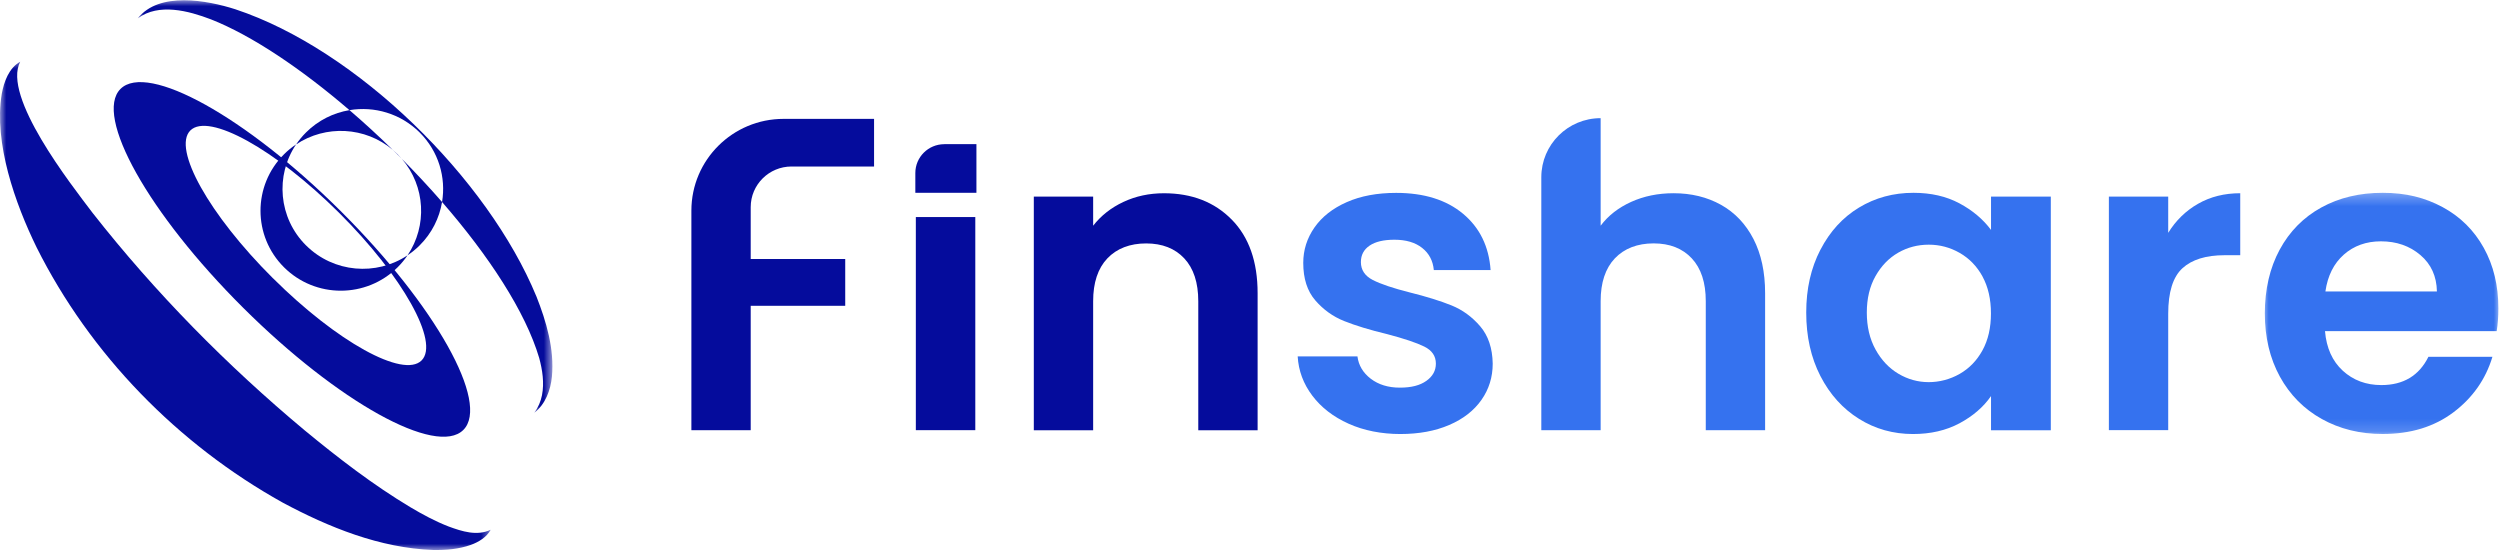 <svg width="200" height="44" viewBox="0 0 200 44" fill="none" xmlns="http://www.w3.org/2000/svg">
<g clip-path="url(#clip0_3630_7876)">
<path d="M69.925 9.51V13.32H63.324C61.521 13.32 60.057 14.774 60.057 16.569V20.721H67.618V24.466H60.057V34.417H55.311V16.848C55.311 12.797 58.611 9.51 62.686 9.51H69.923H69.925Z" fill="#050C9C"/>
<path d="M98.539 17.567C99.919 18.973 100.609 20.934 100.609 23.455V34.419H95.862V24.096C95.862 22.612 95.488 21.47 94.743 20.672C93.999 19.875 92.979 19.474 91.692 19.474C90.405 19.474 89.347 19.873 88.588 20.672C87.831 21.47 87.452 22.612 87.452 24.096V34.419H82.705V15.728H87.452V18.057C88.085 17.245 88.893 16.613 89.875 16.153C90.859 15.693 91.938 15.46 93.113 15.46C95.351 15.46 97.158 16.163 98.539 17.569H98.535L98.539 17.567Z" fill="#050C9C"/>
<path d="M73.267 17.364H78.024V34.413H73.267V17.364Z" fill="#050C9C"/>
<path d="M75.546 11.533H78.114V15.423H73.227V13.841C73.227 12.567 74.266 11.535 75.544 11.535V11.531L75.546 11.533Z" fill="#050C9C"/>
<path d="M107.883 33.894C106.662 33.344 105.696 32.597 104.983 31.651C104.27 30.705 103.881 29.659 103.814 28.512H108.596C108.687 29.232 109.044 29.826 109.663 30.301C110.283 30.772 111.057 31.011 111.986 31.011C112.916 31.011 113.597 30.831 114.106 30.471C114.615 30.113 114.87 29.648 114.87 29.09C114.87 28.483 114.559 28.029 113.938 27.724C113.316 27.418 112.327 27.087 110.971 26.73C109.568 26.393 108.424 26.041 107.53 25.683C106.636 25.326 105.867 24.773 105.225 24.031C104.582 23.29 104.26 22.288 104.26 21.03C104.26 19.997 104.561 19.053 105.16 18.195C105.757 17.341 106.617 16.666 107.738 16.172C108.857 15.676 110.172 15.431 111.69 15.431C113.926 15.431 115.713 15.99 117.044 17.101C118.376 18.212 119.114 19.714 119.248 21.606H114.706C114.638 20.865 114.327 20.271 113.774 19.835C113.219 19.396 112.479 19.178 111.553 19.178C110.695 19.178 110.033 19.333 109.568 19.649C109.103 19.965 108.872 20.402 108.872 20.965C108.872 21.595 109.189 22.072 109.822 22.399C110.458 22.725 111.44 23.055 112.771 23.392C114.127 23.729 115.246 24.079 116.13 24.436C117.013 24.796 117.772 25.353 118.418 26.106C119.061 26.859 119.396 27.853 119.417 29.092C119.417 30.172 119.116 31.138 118.517 31.992C117.917 32.846 117.059 33.517 115.938 33.998C114.819 34.48 113.513 34.722 112.022 34.722C110.531 34.722 109.107 34.446 107.886 33.896V33.892L107.883 33.894Z" fill="#3572EF"/>
<path d="M137.684 16.387C138.792 17.007 139.654 17.917 140.277 19.118C140.897 20.323 141.209 21.767 141.209 23.453V34.417H136.462V24.093C136.462 22.61 136.088 21.468 135.343 20.67C134.599 19.873 133.581 19.471 132.292 19.471C131.002 19.471 129.947 19.871 129.187 20.67C128.43 21.468 128.052 22.61 128.052 24.093V34.417H123.305V14.176C123.305 11.569 125.429 9.453 128.052 9.453V18.055C128.662 17.243 129.478 16.611 130.493 16.151C131.511 15.691 132.641 15.458 133.884 15.458C135.307 15.458 136.573 15.768 137.68 16.385V16.389L137.684 16.387Z" fill="#3572EF"/>
<path d="M145.636 19.978C146.393 18.515 147.419 17.392 148.721 16.605C150.02 15.818 151.472 15.425 153.076 15.425C154.479 15.425 155.703 15.705 156.757 16.268C157.806 16.831 158.647 17.54 159.282 18.394V15.73H164.065V34.419H159.282V31.686C158.673 32.565 157.831 33.289 156.757 33.865C155.682 34.438 154.443 34.722 153.043 34.722C151.461 34.722 150.018 34.319 148.719 33.507C147.419 32.695 146.391 31.557 145.633 30.084C144.876 28.611 144.498 26.918 144.498 25.006C144.498 23.093 144.876 21.44 145.633 19.978H145.636ZM158.603 22.12C158.151 21.298 157.541 20.67 156.773 20.231C156.006 19.791 155.179 19.574 154.298 19.574C153.417 19.574 152.603 19.787 151.856 20.214C151.112 20.643 150.506 21.265 150.041 22.087C149.577 22.909 149.345 23.882 149.345 25.006C149.345 26.129 149.577 27.115 150.041 27.958C150.506 28.801 151.114 29.448 151.871 29.898C152.628 30.347 153.436 30.571 154.294 30.571C155.152 30.571 155.999 30.352 156.769 29.914C157.539 29.475 158.147 28.847 158.599 28.025C159.051 27.203 159.276 26.219 159.276 25.073C159.276 23.926 159.049 22.943 158.599 22.12H158.601H158.603Z" fill="#3572EF"/>
<path d="M175.846 16.302C176.83 15.739 177.953 15.458 179.219 15.458V20.417H177.966C176.475 20.417 175.35 20.767 174.593 21.461C173.834 22.158 173.457 23.374 173.457 25.104V34.413H168.71V15.726H173.457V18.626C174.067 17.639 174.864 16.862 175.848 16.299H175.844L175.846 16.302Z" fill="#3572EF"/>
<mask id="mask0_3630_7876" style="mask-type:luminance" maskUnits="userSpaceOnUse" x="181" y="15" width="19" height="20">
<path d="M200 15.316H181.001V34.844H200V15.316Z" fill="white"/>
</mask>
<g mask="url(#mask0_3630_7876)">
<path d="M199.731 26.489H186C186.114 27.839 186.589 28.893 187.424 29.659C188.261 30.425 189.291 30.806 190.509 30.806C192.271 30.806 193.525 30.052 194.273 28.546H199.394C198.852 30.345 197.813 31.825 196.276 32.984C194.738 34.143 192.85 34.72 190.614 34.72C188.805 34.72 187.184 34.321 185.748 33.522C184.313 32.724 183.194 31.592 182.391 30.132C181.59 28.669 181.186 26.983 181.186 25.073C181.186 23.162 181.581 21.442 182.372 19.978C183.163 18.515 184.271 17.392 185.695 16.605C187.121 15.818 188.757 15.425 190.614 15.425C192.471 15.425 193.998 15.808 195.411 16.571C196.824 17.335 197.92 18.421 198.7 19.825C199.481 21.231 199.87 22.844 199.87 24.667C199.87 25.34 199.823 25.949 199.735 26.487L199.731 26.489ZM194.953 23.319C194.932 22.104 194.49 21.133 193.63 20.402C192.772 19.672 191.718 19.306 190.475 19.306C189.302 19.306 188.311 19.66 187.508 20.367C186.707 21.076 186.212 22.058 186.032 23.319H194.951H194.953Z" fill="#3572EF"/>
</g>
<path d="M27.249 16.879C19.676 9.347 11.794 4.974 9.642 7.112C7.491 9.252 11.886 17.095 19.46 24.629C27.033 32.164 34.915 36.537 37.066 34.396C39.218 32.256 34.822 24.413 27.249 16.879ZM21.838 22.263C16.73 17.18 13.773 11.887 15.228 10.437C16.686 8.987 22.006 11.933 27.115 17.013C32.223 22.093 35.18 27.389 33.725 28.837C32.267 30.287 26.947 27.343 21.84 22.261L21.838 22.263Z" fill="#050C9C"/>
<mask id="mask1_3630_7876" style="mask-type:luminance" maskUnits="userSpaceOnUse" x="0" y="4" width="40" height="40">
<path d="M39.395 4.714H0V44H39.395V4.714Z" fill="white"/>
</mask>
<g mask="url(#mask1_3630_7876)">
<path d="M1.619 4.936C0.149 7.7 5.657 14.72 7.411 17.036C12.423 23.42 18.143 29.228 24.377 34.43C27.06 36.641 29.838 38.784 32.823 40.573C33.817 41.163 34.837 41.713 35.904 42.125C36.947 42.508 38.173 42.906 39.256 42.379C38.93 42.979 38.301 43.36 37.67 43.59C36.701 43.935 35.662 44.017 34.642 43.998C30.398 43.843 26.299 42.184 22.61 40.205C14.223 35.539 7.213 28.354 2.925 19.783C1.213 16.281 -0.509 11.428 0.141 7.507C0.322 6.534 0.707 5.446 1.619 4.936Z" fill="#050C9C"/>
</g>
<path d="M32.604 20.423C32.944 20.195 33.268 19.934 33.569 19.633C34.556 18.651 35.153 17.431 35.365 16.161C34.343 14.987 33.264 13.83 32.148 12.707C34.038 14.902 34.192 18.072 32.604 20.423Z" fill="#050C9C"/>
<path d="M31.426 11.993C30.293 10.884 29.13 9.817 27.958 8.811C26.686 9.024 25.466 9.616 24.484 10.594C24.183 10.893 23.918 11.215 23.689 11.554C26.047 9.978 29.22 10.125 31.426 11.993Z" fill="#050C9C"/>
<path d="M24.482 19.632C22.274 17.435 22.009 14.037 23.687 11.552C23.346 11.78 23.022 12.041 22.722 12.343C20.213 14.839 20.213 18.887 22.722 21.384C25.23 23.88 29.3 23.88 31.809 21.384C32.11 21.084 32.375 20.762 32.604 20.423C30.105 22.093 26.692 21.829 24.484 19.632H24.482Z" fill="#050C9C"/>
<path d="M32.145 12.709C32.038 12.584 31.927 12.462 31.809 12.345C31.691 12.228 31.557 12.104 31.426 11.993C31.668 12.23 31.908 12.468 32.148 12.709H32.145Z" fill="#050C9C"/>
<mask id="mask2_3630_7876" style="mask-type:luminance" maskUnits="userSpaceOnUse" x="10" y="0" width="35" height="34">
<path d="M44.225 0H10.793V33.17H44.225V0Z" fill="white"/>
</mask>
<g mask="url(#mask2_3630_7876)">
<path d="M42.907 23.704C39.027 14.297 28.575 3.978 18.837 0.745C16.549 0.011 12.726 -0.692 11.024 1.465C12.711 0.224 15.083 0.866 16.875 1.548C20.139 2.835 24.097 5.495 27.956 8.811C29.935 8.48 32.04 9.075 33.569 10.594C35.092 12.108 35.691 14.197 35.365 16.161C39.088 20.44 42.036 24.924 43.136 28.638C43.395 29.603 43.553 30.626 43.359 31.616C43.262 32.109 43.063 32.593 42.741 33.02C43.63 32.358 44.049 31.203 44.154 30.126C44.358 27.927 43.71 25.73 42.909 23.704H42.907Z" fill="#050C9C"/>
</g>
</g>
<defs>
<clipPath id="clip0_3630_7876">
<rect width="200" height="44" fill="white"/>
</clipPath>
</defs>
</svg>
